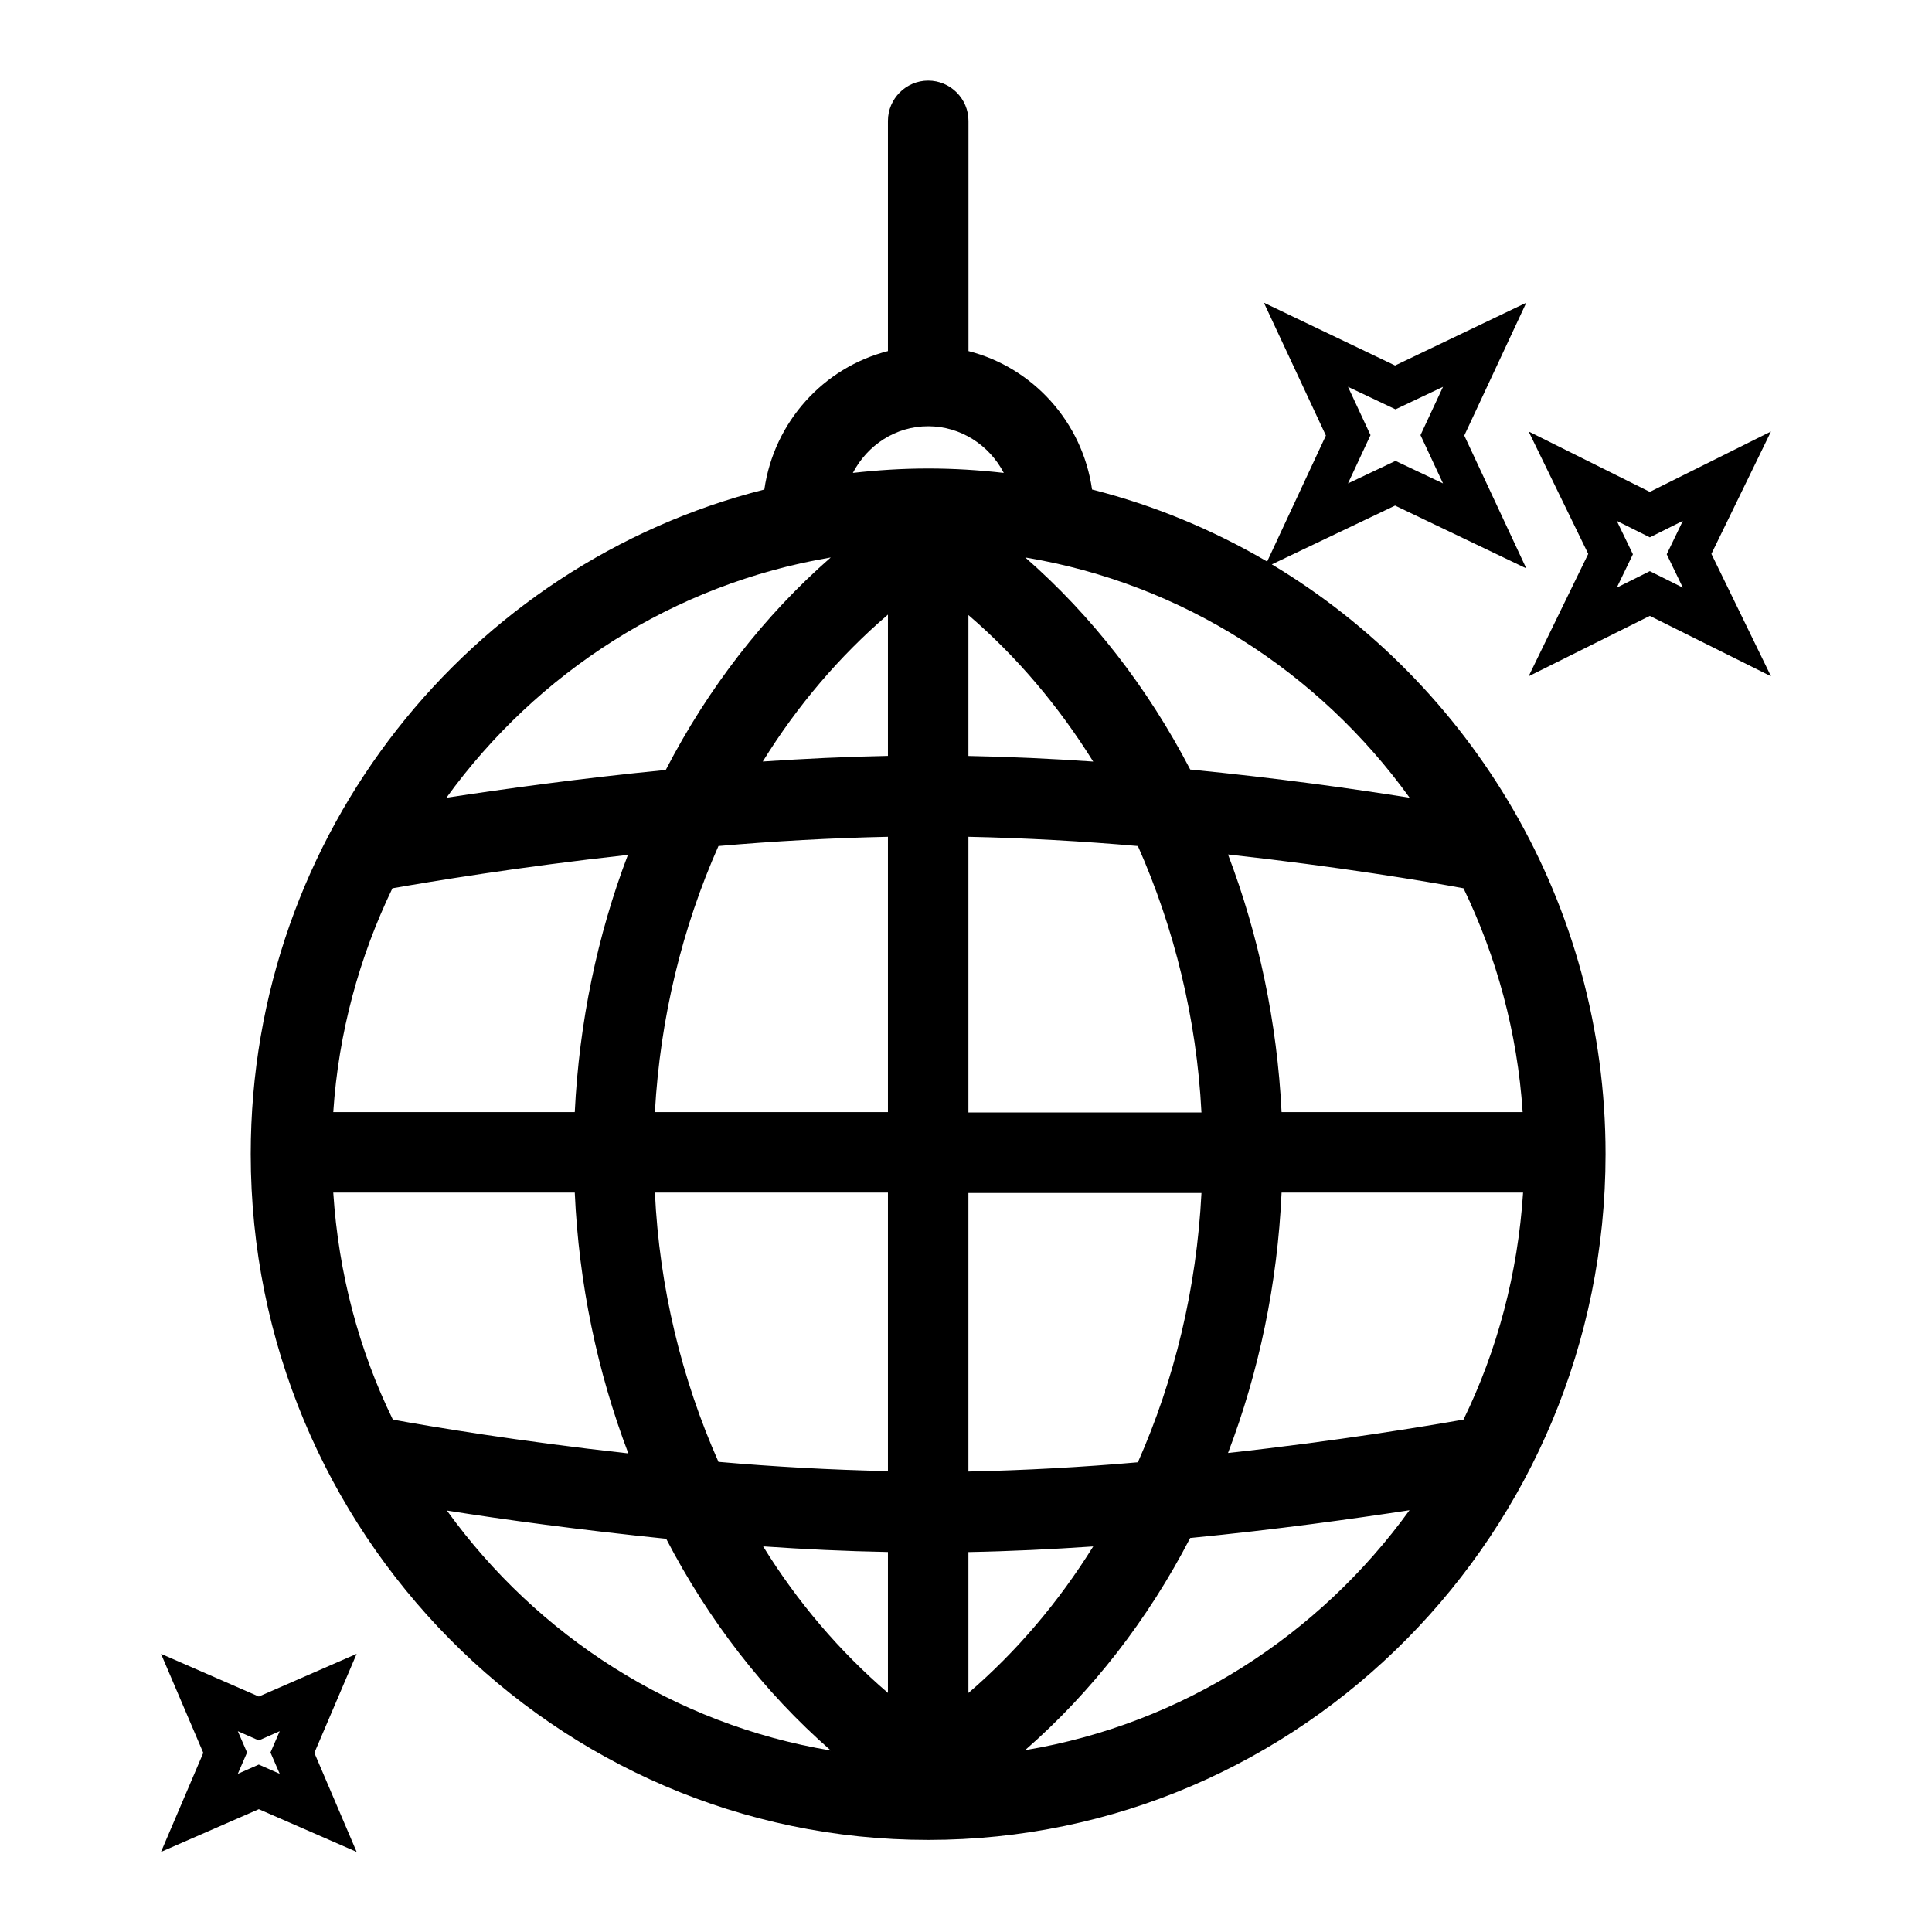 <svg xmlns="http://www.w3.org/2000/svg" width="32" height="32" viewBox="0 0 32 32"><path d="M29.333 7.147l-2.007 1-2.007-1 0.987 2.027-0.987 2.027 2.007-1 2.007 1-0.987-2.027 0.987-2.027zM27.873 9.733l-0.547-0.273-0.547 0.273 0.267-0.553-0.267-0.553 0.547 0.273 0.547-0.273-0.267 0.553 0.267 0.553z"></path><path d="M4.287 28.1l-1.62-0.707 0.7 1.64-0.7 1.64 1.62-0.707 1.62 0.707-0.7-1.64 0.7-1.64-1.62 0.707zM4.633 29.38l-0.347-0.153-0.347 0.153 0.153-0.353-0.153-0.353 0.347 0.153 0.347-0.153-0.153 0.353 0.153 0.353z"></path><path d="M21.067 9.347l2.040-0.973 2.173 1.040-1.027-2.2 1.027-2.2-2.173 1.040-2.173-1.040 1.027 2.2-0.973 2.087c-0.9-0.527-1.873-0.933-2.9-1.193-0.16-1.12-0.98-2.020-2.047-2.293v-3.813c0-0.367-0.3-0.667-0.667-0.667s-0.667 0.3-0.667 0.667v3.813c-1.067 0.273-1.887 1.173-2.047 2.293-4.88 1.233-8.507 5.693-8.507 11.007 0 6.26 5.033 11.36 11.22 11.36s11.22-5.093 11.22-11.36c0-4.153-2.227-7.787-5.527-9.767zM22.327 6.407l0.787 0.373 0.787-0.373-0.373 0.8 0.373 0.8-0.787-0.373-0.787 0.373 0.373-0.8-0.373-0.8zM23.347 13.213c-0.92-0.147-2.2-0.327-3.633-0.467-0.7-1.347-1.627-2.547-2.733-3.513 2.607 0.433 4.867 1.9 6.367 3.98zM24.24 23.513c-0.613 0.107-2.080 0.353-3.9 0.553 0.513-1.347 0.82-2.807 0.887-4.313h4c-0.087 1.34-0.427 2.613-0.987 3.76zM5.52 19.753h4c0.067 1.507 0.373 2.967 0.887 4.32-1.813-0.2-3.287-0.447-3.9-0.56-0.56-1.147-0.9-2.42-0.987-3.76zM6.5 14.713c0.613-0.107 2.080-0.353 3.9-0.553-0.507 1.333-0.807 2.773-0.88 4.26h-4c0.087-1.32 0.433-2.573 0.98-3.707zM16.040 13.86c0.947 0.020 1.893 0.073 2.807 0.153 0.6 1.353 0.973 2.853 1.053 4.413h-3.86v-4.56zM16.040 12.52v-2.333c0.8 0.687 1.493 1.507 2.067 2.427-0.68-0.047-1.373-0.080-2.067-0.093zM14.707 10.18v2.34c-0.693 0.013-1.393 0.047-2.073 0.093 0.573-0.927 1.273-1.747 2.073-2.433zM14.707 13.86v4.56h-3.86c0.087-1.56 0.453-3.053 1.053-4.407 0.913-0.080 1.86-0.133 2.807-0.153zM10.847 19.753h3.86v4.613c-0.947-0.020-1.893-0.073-2.807-0.153-0.607-1.367-0.98-2.887-1.053-4.467zM14.707 25.707v2.333c-0.8-0.687-1.5-1.507-2.067-2.427 0.68 0.047 1.373 0.080 2.067 0.093zM16.040 28.040v-2.333c0.693-0.013 1.387-0.047 2.067-0.093-0.573 0.92-1.267 1.74-2.067 2.427zM16.040 24.373v-4.613h3.86c-0.080 1.58-0.447 3.093-1.053 4.46-0.913 0.080-1.86 0.133-2.807 0.153zM21.227 18.42c-0.073-1.487-0.38-2.933-0.887-4.267 1.82 0.2 3.293 0.447 3.9 0.56 0.547 1.133 0.893 2.387 0.98 3.707h-4zM15.373 7.060c0.54 0 1.013 0.313 1.253 0.773-0.413-0.047-0.827-0.073-1.253-0.073s-0.84 0.027-1.247 0.073c0.24-0.46 0.707-0.773 1.247-0.773zM13.76 9.233c-1.107 0.967-2.033 2.167-2.733 3.52-1.433 0.14-2.713 0.32-3.633 0.46 1.5-2.073 3.76-3.54 6.367-3.98zM7.407 25.020c0.92 0.147 2.193 0.32 3.627 0.467 0.7 1.347 1.62 2.54 2.727 3.507-2.6-0.433-4.86-1.9-6.353-3.967zM16.98 28.987c1.107-0.967 2.033-2.16 2.733-3.513 1.433-0.14 2.713-0.32 3.633-0.46-1.5 2.073-3.76 3.54-6.36 3.973z"></path></svg>